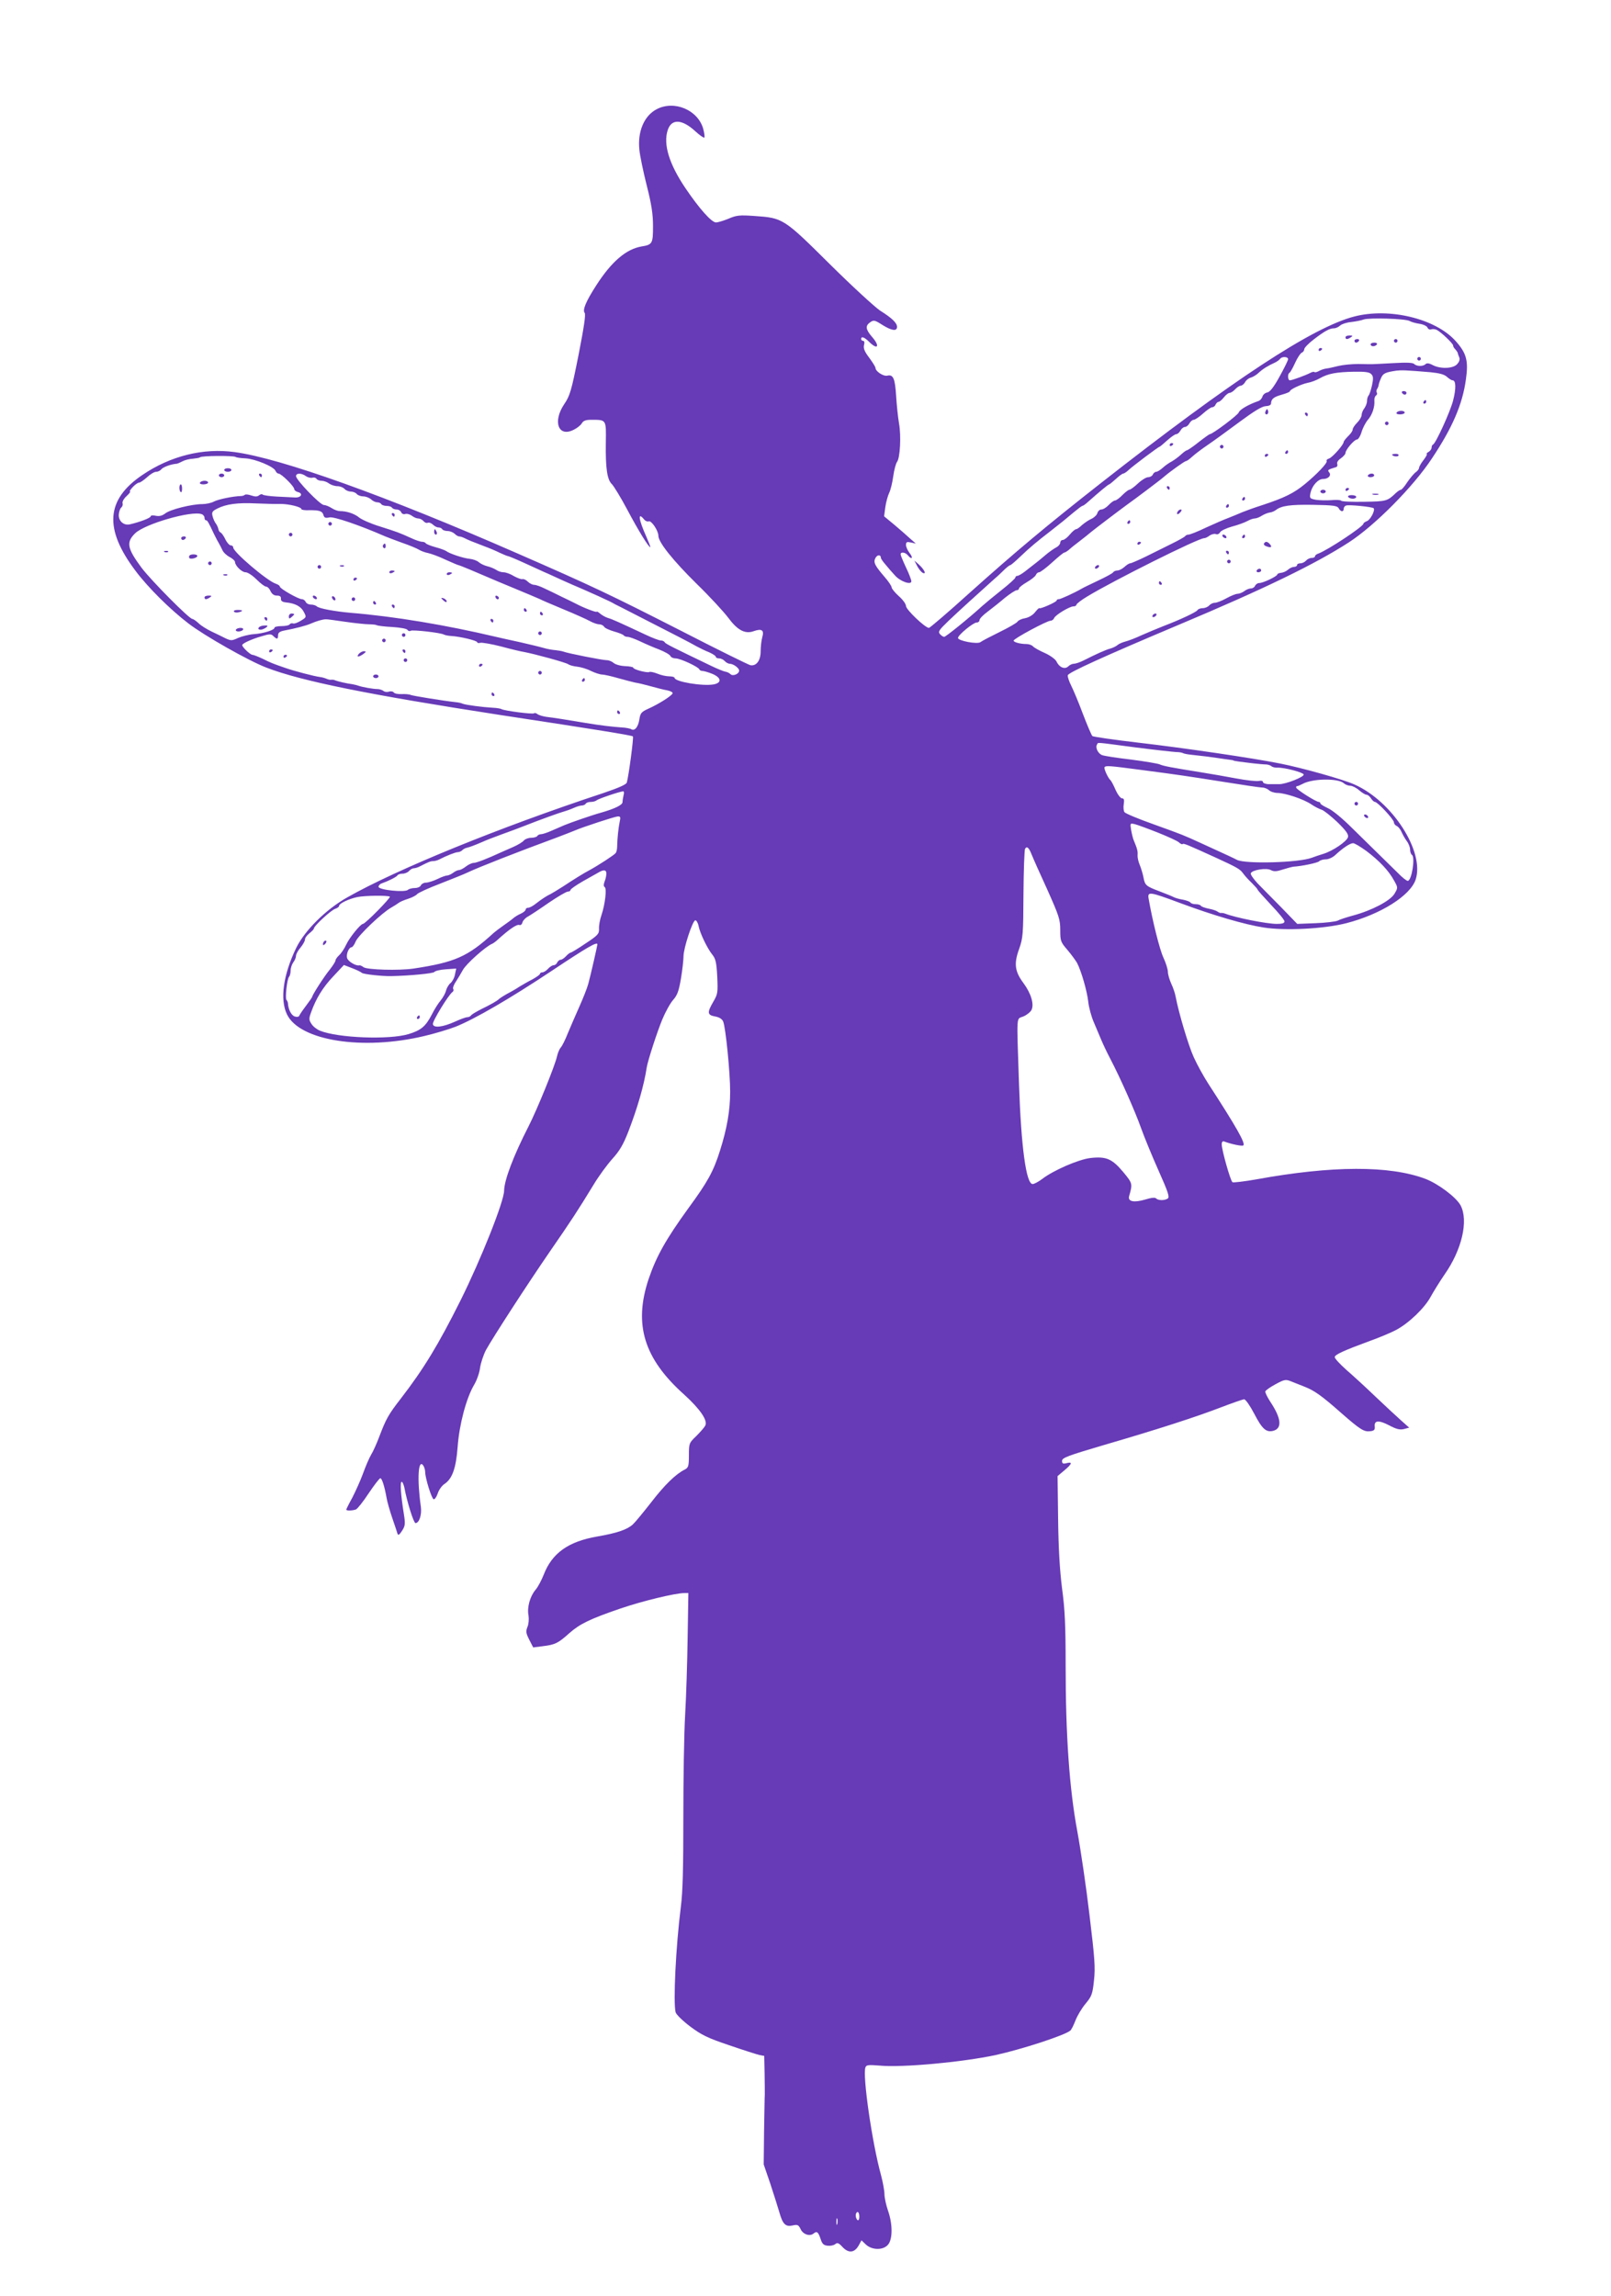<?xml version="1.0" standalone="no"?>
<!DOCTYPE svg PUBLIC "-//W3C//DTD SVG 20010904//EN"
 "http://www.w3.org/TR/2001/REC-SVG-20010904/DTD/svg10.dtd">
<svg version="1.0" xmlns="http://www.w3.org/2000/svg"
 width="898pt" height="1280pt" viewBox="0 0 898 1280"
 preserveAspectRatio="xMidYMid meet">
<g transform="translate(0,1280) scale(0.1,-0.1)"
fill="#673ab7" stroke="none">
<path d="M3660 12191 c-69 -36 -107 -124 -96 -226 3 -33 22 -123 41 -199 27
-106 35 -160 35 -226 0 -98 -3 -104 -65 -114 -85 -15 -166 -84 -251 -216 -58
-90 -78 -138 -65 -154 7 -8 -4 -81 -34 -234 -40 -201 -48 -228 -80 -275 -66
-98 -32 -187 54 -142 17 8 37 24 44 35 8 15 23 20 52 20 86 0 84 3 82 -128 -2
-140 7 -206 34 -231 10 -10 49 -73 85 -141 61 -115 119 -210 129 -210 2 0 -8
26 -22 58 -44 98 -49 141 -13 97 7 -9 19 -14 26 -11 15 6 54 -52 54 -81 0 -35
80 -136 214 -268 73 -71 151 -156 175 -188 51 -69 93 -92 140 -76 47 17 62 7
50 -33 -5 -18 -9 -54 -9 -79 0 -51 -24 -83 -57 -77 -10 2 -183 87 -383 190
-398 203 -494 249 -920 435 -724 317 -1312 528 -1572 563 -175 24 -358 -21
-515 -128 -202 -137 -214 -299 -39 -532 69 -93 194 -217 296 -295 88 -68 335
-208 434 -246 196 -76 575 -152 1301 -264 540 -82 738 -114 743 -120 5 -5 -23
-217 -34 -257 -3 -11 -46 -30 -132 -59 -581 -192 -1149 -424 -1426 -581 -119
-67 -237 -184 -285 -282 -72 -149 -92 -287 -51 -371 71 -146 421 -202 765
-120 60 14 139 38 175 52 107 43 302 156 535 311 195 130 255 165 255 148 0
-7 -38 -174 -51 -221 -6 -22 -28 -78 -49 -125 -21 -47 -50 -114 -65 -150 -14
-36 -32 -72 -40 -80 -7 -8 -16 -30 -20 -48 -11 -51 -110 -295 -159 -391 -84
-164 -135 -299 -136 -358 0 -59 -129 -383 -243 -612 -124 -248 -205 -381 -332
-546 -70 -90 -83 -114 -120 -211 -14 -38 -35 -85 -47 -104 -11 -19 -31 -66
-45 -105 -14 -38 -41 -98 -59 -133 -19 -34 -34 -65 -34 -67 0 -7 35 -6 54 1 8
3 41 44 71 90 31 46 60 84 65 84 9 0 23 -43 35 -110 3 -19 17 -69 31 -110 14
-41 28 -82 30 -90 4 -10 11 -5 25 17 18 28 19 38 10 95 -17 106 -22 178 -12
178 5 0 11 -15 15 -32 15 -81 52 -198 62 -198 21 0 36 47 30 91 -22 154 -15
272 14 229 5 -8 10 -24 10 -35 0 -34 36 -149 47 -152 6 -2 16 12 23 32 6 20
23 43 36 52 45 29 66 88 75 208 9 124 48 272 92 346 15 25 30 68 33 95 4 27
19 72 33 99 40 72 229 364 357 550 119 172 156 229 242 370 30 50 78 115 106
146 39 43 60 78 88 150 51 132 88 259 103 359 6 38 59 201 87 268 17 41 44 90
60 108 24 27 32 50 44 121 8 48 14 103 14 122 0 46 51 201 66 201 6 0 15 -15
18 -32 8 -40 48 -124 77 -160 18 -22 23 -44 27 -122 4 -89 3 -97 -22 -140 -35
-60 -34 -74 10 -82 23 -4 39 -14 45 -28 14 -33 39 -285 39 -391 0 -104 -17
-204 -57 -330 -36 -114 -68 -173 -176 -320 -126 -174 -179 -269 -222 -396 -84
-253 -25 -443 199 -643 88 -80 133 -145 117 -173 -5 -10 -28 -36 -50 -58 -40
-38 -41 -41 -41 -107 0 -60 -3 -69 -22 -79 -52 -26 -114 -87 -188 -183 -43
-55 -89 -111 -102 -123 -31 -29 -89 -49 -200 -68 -161 -28 -251 -93 -297 -212
-12 -30 -32 -69 -46 -85 -31 -37 -48 -98 -39 -143 3 -20 1 -48 -6 -64 -10 -25
-8 -35 10 -71 l22 -43 55 7 c66 8 84 16 146 72 59 52 114 79 283 137 122 42
308 87 359 87 l22 0 -4 -247 c-2 -137 -8 -331 -14 -433 -6 -102 -10 -358 -10
-570 0 -281 -3 -416 -14 -500 -28 -221 -43 -533 -29 -587 3 -12 40 -48 81 -79
63 -47 97 -64 216 -104 78 -27 154 -51 170 -55 l27 -5 2 -98 c1 -53 1 -106 1
-117 -1 -11 -2 -103 -4 -205 l-2 -185 36 -105 c19 -58 42 -130 51 -161 19 -68
35 -83 75 -74 26 6 32 3 43 -19 13 -31 52 -44 73 -26 19 15 26 9 40 -33 8 -25
17 -33 38 -35 16 -2 35 2 43 9 11 9 19 7 39 -15 36 -39 70 -34 94 12 l13 24
24 -23 c35 -33 99 -33 125 0 25 31 25 114 -1 188 -11 32 -20 73 -20 93 0 19
-9 67 -19 105 -50 180 -104 557 -87 601 5 14 17 15 79 10 127 -12 462 19 648
59 145 32 382 109 415 136 6 5 19 31 29 57 10 26 35 68 56 93 34 41 39 53 47
130 8 72 4 124 -25 364 -18 154 -49 364 -68 467 -44 236 -65 534 -65 924 0
222 -4 313 -20 430 -13 103 -20 224 -22 388 l-3 238 38 32 c43 36 47 49 12 40
-20 -5 -25 -2 -25 13 0 17 33 29 233 88 302 88 515 157 655 211 63 24 120 44
127 44 8 0 33 -36 56 -80 44 -85 66 -105 105 -96 52 13 47 69 -15 162 -17 26
-30 53 -28 58 2 6 27 24 57 40 48 26 56 28 84 17 17 -7 52 -21 78 -31 54 -21
94 -49 205 -147 105 -92 126 -105 160 -101 22 2 28 8 26 26 -4 35 22 37 80 7
41 -22 60 -26 82 -21 l30 8 -45 40 c-25 22 -88 81 -141 131 -53 51 -126 118
-163 150 -36 32 -66 64 -66 72 0 14 51 37 195 90 53 19 120 47 148 62 72 39
158 122 192 185 16 29 50 84 76 122 98 139 135 301 91 386 -24 46 -126 122
-197 149 -200 75 -520 74 -942 -3 -68 -12 -128 -19 -133 -16 -11 7 -60 179
-60 212 0 13 5 18 14 15 40 -15 98 -27 106 -22 15 9 -37 101 -194 343 -26 40
-63 107 -82 149 -30 66 -84 248 -101 338 -3 17 -13 48 -24 71 -10 22 -19 52
-19 66 0 14 -11 50 -25 80 -21 45 -60 201 -82 326 -8 44 1 43 176 -22 179 -67
360 -120 464 -136 119 -19 337 -8 462 24 190 49 356 153 386 243 51 155 -129
436 -341 530 -61 28 -293 93 -415 117 -149 30 -537 87 -788 116 -137 16 -254
33 -258 37 -5 5 -29 61 -53 124 -23 62 -53 133 -65 157 -12 24 -21 50 -19 58
3 15 205 107 618 281 476 200 764 340 949 460 145 94 359 310 463 468 114 171
170 301 189 439 15 105 4 147 -58 216 -112 124 -368 186 -563 136 -233 -60
-679 -353 -1415 -930 -302 -237 -474 -381 -734 -614 -117 -106 -218 -192 -223
-192 -21 0 -128 102 -128 122 0 11 -18 36 -40 55 -22 20 -40 42 -40 49 0 7
-18 34 -40 59 -55 64 -63 81 -50 105 10 19 30 19 30 1 0 -5 11 -21 25 -37 13
-16 37 -44 53 -61 29 -34 92 -56 92 -33 0 7 -13 42 -30 77 -16 34 -30 68 -30
73 0 15 26 12 40 -5 22 -27 32 -16 11 11 -12 15 -21 36 -21 46 0 17 5 19 28
14 l27 -6 -31 27 c-17 16 -56 50 -88 77 l-58 48 7 52 c4 28 14 63 21 78 8 15
18 57 23 93 5 37 15 72 21 80 17 21 24 145 11 216 -6 35 -13 104 -16 153 -6
96 -16 120 -49 112 -22 -5 -66 24 -66 43 0 6 -16 31 -35 57 -26 34 -33 52 -29
70 4 14 2 24 -5 24 -6 0 -11 5 -11 10 0 17 18 11 44 -15 49 -49 63 -25 16 28
-35 41 -38 61 -9 81 19 13 25 12 67 -15 53 -33 82 -37 82 -11 0 22 -28 49 -95
91 -27 18 -153 133 -278 257 -259 257 -262 259 -421 270 -84 6 -101 4 -145
-15 -27 -11 -59 -21 -70 -21 -25 0 -94 78 -171 192 -91 135 -124 245 -98 323
21 64 79 62 154 -7 24 -22 47 -38 50 -35 3 3 0 25 -6 48 -29 106 -162 162
-260 110z m4197 -1180 c10 -6 35 -13 56 -16 21 -3 41 -13 44 -21 3 -8 12 -13
20 -10 8 3 22 2 32 -3 26 -14 91 -76 91 -87 0 -6 6 -16 13 -22 6 -7 12 -16 13
-20 0 -4 4 -14 8 -24 5 -10 1 -24 -11 -37 -21 -26 -93 -29 -137 -6 -20 11 -33
12 -40 5 -13 -13 -49 -13 -63 1 -8 8 -44 9 -115 5 -57 -3 -110 -6 -118 -6 -8
0 -44 0 -80 1 -36 0 -85 -5 -110 -11 -25 -6 -54 -13 -65 -14 -11 -1 -30 -7
-41 -13 -12 -7 -24 -10 -27 -7 -3 3 -13 1 -24 -5 -25 -13 -101 -41 -113 -41
-12 0 -14 37 -2 42 4 2 18 26 31 55 13 29 30 54 37 57 8 3 14 12 14 19 0 8 24
33 53 55 61 47 89 62 113 62 10 0 25 7 35 16 9 8 37 17 61 19 25 3 56 9 69 14
30 11 232 5 256 -8z m-677 -213 c0 -7 -22 -51 -48 -98 -33 -60 -54 -86 -69
-88 -11 -2 -23 -12 -26 -23 -3 -10 -13 -22 -24 -25 -52 -18 -103 -47 -108 -63
-5 -15 -146 -121 -161 -121 -3 0 -31 -20 -63 -45 -31 -25 -61 -45 -65 -45 -4
0 -19 -11 -33 -24 -14 -13 -37 -30 -51 -38 -14 -7 -37 -23 -50 -35 -14 -13
-31 -23 -37 -23 -7 0 -15 -7 -19 -15 -3 -8 -15 -15 -26 -15 -11 0 -37 -16 -57
-35 -20 -19 -42 -35 -48 -35 -5 0 -23 -14 -39 -30 -16 -17 -35 -30 -41 -30 -6
0 -22 -11 -35 -25 -13 -14 -31 -25 -41 -25 -9 0 -19 -9 -22 -20 -3 -11 -18
-25 -33 -32 -16 -7 -39 -23 -53 -35 -13 -13 -28 -23 -33 -23 -5 0 -21 -13 -35
-30 -13 -16 -31 -30 -39 -30 -8 0 -14 -7 -14 -15 0 -8 -10 -20 -22 -26 -13 -7
-39 -25 -58 -41 -35 -30 -59 -49 -116 -93 -18 -14 -37 -25 -43 -25 -6 0 -11
-4 -11 -9 0 -5 -35 -37 -77 -70 -43 -34 -91 -74 -108 -89 -72 -66 -203 -172
-212 -172 -6 0 -16 7 -24 16 -11 13 -4 23 47 72 53 51 170 157 257 235 18 15
43 39 57 53 14 13 28 24 32 24 3 0 28 21 56 48 50 48 94 85 167 141 59 46 85
67 131 106 23 19 44 35 47 35 4 0 17 9 29 20 71 63 116 100 121 100 2 0 19 14
37 30 18 17 36 30 41 30 4 0 19 9 31 21 26 24 166 129 172 129 2 0 21 16 42
35 21 19 44 35 51 35 7 0 17 9 23 20 6 11 17 20 25 20 8 0 19 9 25 20 6 11 17
20 24 20 7 0 31 16 52 35 21 19 44 35 51 35 8 0 16 7 19 15 4 8 11 15 16 15 6
0 19 11 30 25 11 14 25 25 32 25 7 0 21 9 31 20 10 11 24 20 31 20 7 0 18 9
24 19 5 11 20 23 32 26 13 4 33 16 45 28 23 21 52 39 90 56 11 5 24 15 28 20
9 15 45 14 45 -1z m795 -73 c49 -5 76 -12 91 -26 11 -10 25 -19 31 -19 19 0
20 -46 3 -112 -16 -63 -97 -240 -112 -246 -5 -2 -8 -10 -8 -17 0 -8 -8 -19
-17 -24 -10 -6 -14 -11 -10 -11 4 0 -3 -15 -17 -33 -15 -19 -26 -39 -26 -45 0
-6 -8 -17 -18 -24 -10 -7 -31 -32 -47 -55 -15 -24 -32 -43 -36 -43 -5 0 -17
-8 -27 -17 -49 -47 -54 -48 -179 -50 -67 -1 -124 1 -127 6 -3 4 -28 6 -55 3
-27 -2 -66 -1 -86 2 -35 7 -36 9 -30 39 9 40 42 77 70 77 29 0 48 20 34 37
-11 13 -8 15 38 29 7 2 10 10 7 18 -3 9 5 21 20 31 14 10 26 23 26 30 0 18 49
75 64 75 7 0 19 19 26 43 7 23 23 53 35 67 24 27 39 72 36 107 -1 11 3 24 9
28 5 3 8 11 5 16 -4 5 -3 15 2 22 4 6 8 17 8 22 1 6 6 22 13 37 11 27 25 33
87 42 29 3 46 3 190 -9z m-332 -10 c12 -11 13 -24 5 -62 -6 -26 -14 -52 -19
-57 -5 -6 -9 -19 -9 -31 0 -12 -7 -30 -15 -41 -8 -10 -15 -27 -15 -37 0 -10
-11 -29 -25 -43 -14 -14 -25 -31 -25 -38 0 -8 -11 -24 -25 -37 -13 -13 -25
-28 -25 -32 0 -16 -63 -87 -82 -93 -10 -3 -16 -9 -13 -14 6 -10 -55 -74 -122
-129 -61 -50 -113 -76 -238 -117 -44 -14 -93 -32 -110 -39 -16 -7 -50 -21 -75
-31 -25 -9 -82 -34 -128 -55 -45 -22 -89 -39 -97 -39 -7 0 -16 -4 -19 -9 -3
-4 -36 -23 -73 -41 -37 -18 -103 -51 -145 -72 -43 -21 -83 -38 -88 -38 -6 0
-20 -9 -32 -20 -12 -11 -30 -20 -39 -20 -10 0 -21 -5 -24 -10 -3 -6 -41 -26
-83 -46 -42 -20 -84 -40 -92 -45 -41 -24 -118 -59 -128 -59 -7 0 -12 -3 -12
-7 0 -9 -94 -50 -97 -43 0 3 -11 -7 -23 -22 -12 -16 -35 -30 -56 -34 -19 -3
-38 -12 -42 -19 -4 -7 -49 -33 -100 -58 -51 -25 -99 -50 -106 -56 -17 -14
-126 7 -126 23 0 16 85 86 104 86 9 0 16 6 16 14 0 7 21 29 46 47 25 19 68 53
96 77 29 23 58 42 65 42 7 0 13 4 13 10 0 5 20 21 44 35 24 14 47 32 50 40 3
8 11 15 18 15 7 0 40 25 73 55 33 30 63 55 68 55 4 0 15 7 25 15 9 9 37 31 62
50 25 19 52 41 60 48 18 15 160 123 200 152 41 29 193 143 209 158 35 30 115
87 122 87 5 0 20 11 34 24 14 13 52 42 83 63 31 21 110 78 177 128 85 63 129
90 150 91 18 1 30 6 30 15 1 25 14 36 60 49 25 7 45 15 45 19 0 10 62 39 99
47 19 3 50 15 69 26 46 26 92 34 189 36 60 1 86 -2 96 -13z m-6330 -462 c6 -4
31 -7 56 -8 53 -3 158 -46 167 -70 3 -8 11 -15 17 -15 15 0 87 -71 87 -86 0
-6 9 -14 21 -17 31 -8 17 -32 -17 -30 -16 1 -61 3 -101 5 -40 2 -75 7 -79 11
-4 4 -13 2 -20 -4 -10 -8 -22 -8 -43 -1 -16 6 -32 7 -36 4 -4 -4 -14 -7 -23
-7 -42 -1 -126 -18 -150 -31 -15 -8 -44 -14 -65 -14 -58 0 -179 -30 -206 -52
-17 -13 -33 -17 -53 -13 -16 4 -28 2 -28 -3 0 -9 -60 -32 -117 -45 -33 -7 -62
18 -61 53 1 17 7 35 14 41 7 6 10 17 7 24 -2 8 7 26 23 40 15 14 23 25 19 25
-5 0 2 11 15 25 13 14 29 25 36 25 6 0 26 14 44 30 18 17 40 30 50 30 10 0 23
6 29 14 11 13 55 29 86 31 6 1 20 7 33 14 13 7 38 13 57 14 19 2 37 5 40 8 8
9 185 10 198 2z m392 -107 c10 -7 26 -11 36 -9 9 3 20 0 23 -6 4 -6 17 -11 29
-11 12 0 31 -7 41 -15 11 -8 32 -15 47 -15 14 0 32 -7 39 -15 7 -8 23 -15 35
-15 12 0 28 -6 34 -14 6 -7 23 -13 37 -13 13 0 33 -8 43 -17 9 -9 25 -16 34
-16 9 0 19 -4 22 -10 3 -5 17 -10 30 -10 13 0 27 -4 30 -10 3 -5 15 -10 26
-10 11 0 22 -7 25 -15 4 -9 13 -13 23 -10 9 3 26 -2 37 -10 10 -8 26 -15 35
-15 9 0 22 -6 29 -14 6 -8 17 -13 24 -10 8 3 20 -2 29 -10 9 -9 22 -16 31 -16
8 0 18 -4 21 -10 3 -5 17 -10 30 -10 13 0 30 -7 39 -15 8 -8 19 -15 25 -15 6
0 19 -4 29 -9 19 -10 46 -21 112 -46 25 -9 63 -25 85 -36 22 -10 43 -19 47
-19 4 0 47 -18 95 -40 49 -22 106 -49 128 -58 22 -10 63 -29 90 -41 28 -13 64
-28 80 -35 17 -7 50 -22 75 -33 25 -11 56 -25 70 -32 14 -6 32 -15 40 -19 8
-5 31 -17 50 -26 332 -170 377 -193 425 -220 17 -9 47 -24 68 -32 20 -9 37
-20 37 -25 0 -5 8 -9 19 -9 10 0 24 -7 31 -15 7 -8 20 -15 29 -15 20 -1 51
-24 51 -38 0 -19 -35 -33 -48 -20 -7 7 -20 13 -29 14 -10 2 -45 16 -78 32
-212 102 -255 123 -260 132 -3 6 -13 10 -22 10 -9 0 -46 14 -82 31 -156 73
-187 87 -211 94 -14 4 -33 15 -44 24 -10 9 -19 14 -20 11 -2 -5 -73 22 -116
45 -14 7 -50 25 -80 39 -30 15 -73 36 -95 46 -22 11 -48 20 -57 20 -10 0 -26
8 -36 18 -10 10 -24 16 -30 14 -7 -2 -28 6 -48 17 -19 12 -45 21 -57 21 -13 0
-31 6 -42 14 -11 7 -33 16 -50 20 -16 4 -37 14 -47 23 -9 8 -31 16 -50 18 -34
3 -113 29 -132 44 -6 4 -32 14 -59 21 -26 7 -50 17 -53 21 -3 5 -12 9 -21 9
-9 0 -37 9 -62 21 -64 29 -74 33 -175 65 -49 15 -101 38 -115 50 -26 21 -68
35 -106 35 -11 0 -31 7 -45 16 -14 9 -34 18 -45 18 -22 2 -155 140 -155 161 0
18 31 18 55 0z m-142 -155 c49 0 117 -17 117 -29 0 -4 19 -7 42 -6 58 1 75 -5
81 -27 4 -15 11 -18 34 -13 25 5 166 -43 308 -105 11 -5 54 -21 95 -36 41 -14
84 -32 95 -39 11 -7 35 -16 52 -19 18 -4 62 -20 97 -37 36 -16 68 -30 71 -30
6 0 108 -43 170 -70 11 -5 75 -32 143 -60 68 -28 131 -55 140 -59 9 -5 69 -31
132 -57 63 -26 130 -56 148 -66 18 -10 41 -18 52 -18 10 0 23 -6 27 -13 4 -8
29 -19 56 -27 26 -7 50 -17 53 -21 3 -5 13 -9 23 -9 9 0 39 -11 67 -24 27 -13
75 -34 107 -46 33 -13 61 -29 64 -37 3 -7 16 -13 29 -13 26 0 127 -47 132 -61
2 -5 10 -9 18 -9 7 0 32 -7 54 -16 51 -21 55 -50 8 -59 -62 -11 -218 15 -218
37 0 4 -14 8 -30 8 -17 0 -47 7 -66 15 -20 8 -40 12 -45 9 -11 -6 -89 14 -89
24 0 4 -21 8 -46 9 -26 1 -54 9 -64 18 -9 8 -26 15 -38 15 -23 0 -217 38 -242
48 -8 3 -28 6 -44 8 -16 1 -45 6 -65 12 -20 6 -79 20 -131 32 -52 11 -113 25
-135 30 -279 66 -566 114 -810 134 -90 8 -177 24 -189 36 -5 5 -20 10 -33 10
-13 0 -26 7 -29 15 -4 8 -13 15 -21 15 -20 0 -123 59 -123 70 0 5 -10 12 -22
16 -48 15 -238 177 -238 202 0 7 -6 12 -14 12 -7 0 -21 15 -30 34 -9 19 -21
36 -27 38 -5 2 -11 11 -12 20 -2 9 -8 22 -14 30 -6 7 -14 25 -18 40 -6 23 -2
29 26 43 48 25 114 34 214 29 50 -2 112 -4 138 -3z m5899 -24 c11 -21 28 -22
28 -3 0 8 6 16 13 18 15 6 146 -7 154 -15 10 -11 -19 -66 -38 -72 -10 -4 -19
-10 -19 -14 0 -16 -200 -148 -252 -167 -10 -3 -18 -10 -18 -15 0 -5 -8 -9 -19
-9 -10 0 -24 -7 -31 -15 -7 -8 -21 -15 -31 -15 -11 0 -19 -4 -19 -10 0 -5 -8
-10 -17 -10 -9 0 -24 -7 -34 -16 -9 -8 -26 -16 -38 -17 -11 -1 -21 -5 -21 -9
0 -10 -79 -48 -101 -48 -9 0 -19 -7 -23 -15 -3 -8 -13 -15 -23 -15 -10 0 -27
-7 -37 -15 -11 -8 -28 -15 -38 -15 -9 0 -37 -11 -62 -25 -25 -14 -54 -25 -64
-25 -11 0 -25 -7 -32 -15 -7 -8 -23 -15 -36 -15 -12 0 -26 -5 -29 -11 -7 -11
-93 -52 -190 -89 -33 -13 -88 -36 -122 -51 -34 -16 -74 -31 -90 -35 -15 -4
-35 -12 -43 -19 -8 -7 -26 -16 -40 -20 -25 -6 -82 -32 -151 -67 -20 -10 -44
-18 -54 -18 -9 0 -23 -7 -31 -15 -19 -18 -50 -5 -65 28 -6 12 -34 33 -65 47
-30 13 -60 30 -66 37 -6 7 -22 13 -37 13 -33 0 -71 10 -71 19 0 11 186 111
206 111 8 0 17 7 20 15 7 17 86 65 108 65 9 0 16 4 16 9 0 5 28 27 62 47 143
87 617 324 650 324 7 0 21 7 31 15 11 7 26 11 34 8 9 -4 19 1 24 10 5 9 35 23
67 32 31 8 69 22 84 30 14 8 33 15 42 15 9 0 27 7 39 15 13 8 32 16 44 18 12
1 27 8 35 14 31 24 80 31 207 29 113 -2 135 -5 143 -19z m-6338 -33 c9 -3 16
-12 16 -20 0 -8 3 -14 8 -14 8 0 14 -11 45 -77 10 -21 23 -45 28 -53 5 -8 13
-25 19 -37 5 -12 23 -29 40 -38 16 -8 30 -21 30 -28 1 -21 38 -57 59 -57 12 0
39 -18 61 -40 22 -22 46 -40 53 -40 8 0 19 -11 25 -25 8 -17 20 -25 36 -25 16
0 23 -5 22 -17 -1 -13 8 -19 29 -21 51 -5 84 -23 99 -54 15 -28 14 -29 -17
-48 -18 -11 -37 -18 -44 -15 -7 2 -15 0 -18 -5 -4 -6 -24 -10 -46 -10 -21 0
-39 -4 -39 -9 0 -13 -60 -32 -117 -36 -26 -2 -65 -12 -86 -21 -34 -16 -40 -16
-70 -2 -17 9 -53 26 -78 38 -25 12 -58 32 -72 46 -14 13 -30 24 -35 24 -17 0
-229 214 -282 284 -81 109 -88 143 -37 193 54 53 315 128 371 107z m801 -600
c55 -8 115 -14 133 -14 18 0 37 -2 42 -5 5 -3 44 -8 87 -10 43 -3 80 -9 84
-16 4 -6 12 -9 18 -5 11 7 168 -11 185 -21 5 -3 23 -7 40 -8 52 -3 146 -26
146 -35 0 -4 8 -6 18 -3 10 2 63 -7 117 -21 55 -15 111 -28 125 -30 59 -11
236 -59 248 -69 7 -5 29 -11 48 -13 20 -2 55 -12 78 -24 23 -11 51 -20 62 -20
11 0 51 -9 89 -20 39 -11 82 -22 96 -25 15 -2 53 -11 85 -20 33 -9 74 -20 93
-23 19 -4 32 -11 30 -17 -4 -13 -76 -59 -134 -85 -40 -18 -46 -25 -51 -60 -7
-43 -26 -66 -45 -55 -6 4 -30 9 -53 10 -55 4 -117 11 -201 25 -107 18 -176 29
-219 34 -21 3 -44 10 -51 16 -6 5 -15 7 -18 4 -6 -7 -166 14 -181 23 -4 3 -27
7 -50 8 -55 3 -147 15 -166 22 -8 4 -26 8 -40 9 -72 8 -237 35 -250 40 -8 4
-31 6 -51 5 -21 -1 -40 3 -44 9 -4 6 -16 8 -26 5 -11 -4 -26 -2 -32 4 -7 5
-22 10 -32 10 -25 0 -85 11 -105 18 -8 3 -24 7 -35 9 -32 4 -79 15 -95 21 -8
4 -19 5 -24 4 -5 -1 -16 1 -25 5 -9 4 -25 9 -36 10 -33 4 -147 34 -195 51 -70
24 -82 29 -128 52 -24 11 -49 21 -55 21 -12 0 -57 43 -57 54 0 9 51 33 107 49
46 14 55 14 67 1 20 -19 26 -18 26 5 0 14 9 21 33 26 64 12 123 27 152 40 30
13 61 22 80 23 6 1 55 -6 110 -14z m4403 -700 c109 -14 211 -25 227 -26 17 0
34 -3 39 -6 5 -3 25 -7 45 -9 82 -9 98 -11 146 -18 27 -4 59 -9 70 -10 11 -1
20 -3 20 -4 0 -1 14 -4 30 -6 17 -2 53 -7 80 -10 28 -3 59 -6 70 -6 10 0 24
-4 31 -9 6 -6 22 -10 35 -9 40 1 142 -26 146 -38 5 -13 -101 -55 -137 -54 -14
0 -40 0 -57 0 -18 0 -33 6 -33 12 0 6 -9 9 -22 6 -13 -3 -70 3 -128 14 -58 11
-145 26 -195 34 -168 27 -210 35 -230 44 -11 5 -83 17 -160 27 -77 9 -150 20
-162 25 -22 8 -39 42 -28 59 8 13 -16 14 213 -16z m28 -125 c229 -30 259 -35
469 -68 105 -17 200 -31 212 -31 12 0 28 -7 37 -15 8 -8 30 -15 48 -15 43 -1
144 -34 188 -64 19 -13 45 -26 58 -30 12 -4 51 -35 87 -69 48 -47 63 -68 59
-83 -6 -24 -85 -78 -139 -94 -22 -7 -50 -16 -62 -21 -73 -28 -372 -36 -418
-12 -19 10 -38 19 -200 93 -103 47 -98 45 -264 105 -85 30 -159 61 -163 68 -5
6 -7 27 -4 45 4 24 1 32 -10 32 -8 0 -24 21 -36 48 -11 26 -24 49 -27 52 -14
11 -40 68 -34 74 9 9 24 8 199 -15z m1135 -75 c8 -8 25 -14 36 -14 11 0 33
-11 49 -25 16 -14 35 -25 41 -25 7 0 18 -9 25 -20 7 -11 17 -20 22 -20 15 0
106 -98 106 -114 0 -8 7 -16 15 -20 8 -3 21 -18 27 -33 7 -15 20 -39 30 -52
10 -13 18 -34 18 -47 0 -12 5 -26 10 -29 20 -13 -1 -145 -23 -145 -7 0 -31 19
-54 43 -24 23 -70 69 -104 102 -34 33 -103 101 -154 151 -52 52 -109 99 -133
109 -23 11 -42 22 -42 27 0 4 -4 8 -9 8 -15 0 -126 70 -126 80 0 6 2 9 5 8 3
-1 16 5 30 12 55 31 198 33 231 4z m-4015 -66 c-3 -13 -6 -30 -6 -39 0 -16
-43 -37 -120 -59 -48 -13 -172 -56 -205 -70 -11 -5 -41 -18 -67 -29 -26 -12
-54 -21 -62 -21 -8 0 -18 -4 -21 -10 -3 -5 -19 -10 -34 -10 -16 0 -34 -7 -41
-15 -7 -9 -34 -25 -59 -36 -25 -11 -55 -24 -66 -29 -82 -38 -140 -60 -155 -60
-9 0 -29 -9 -43 -20 -14 -11 -31 -20 -39 -20 -7 0 -22 -7 -32 -15 -11 -8 -26
-15 -33 -15 -8 0 -33 -9 -55 -20 -23 -11 -52 -20 -64 -20 -12 0 -24 -7 -28
-15 -3 -8 -18 -15 -34 -15 -15 0 -33 -5 -38 -10 -16 -16 -164 -1 -164 17 0 7
8 16 18 19 37 13 81 35 87 44 3 6 17 10 29 10 13 0 29 7 36 15 7 8 19 15 26
15 8 0 24 5 37 12 47 24 57 28 72 28 8 0 23 4 33 9 38 20 91 41 104 41 8 0 19
5 25 11 6 6 17 12 24 13 17 4 44 14 88 33 19 9 69 28 110 43 42 15 101 37 131
49 81 32 192 72 215 78 11 3 34 11 52 19 17 8 38 14 46 14 9 0 19 5 22 10 3 6
16 10 29 10 12 0 26 4 32 9 8 8 128 49 148 50 4 1 6 -9 2 -21z m-22 -150 c-7
-33 -13 -91 -14 -138 0 -14 -4 -30 -8 -35 -8 -11 -99 -70 -147 -96 -29 -15
-84 -49 -146 -90 -30 -19 -61 -38 -69 -42 -22 -10 -51 -29 -83 -54 -16 -13
-35 -23 -43 -23 -8 0 -14 -5 -14 -10 0 -6 -12 -16 -27 -23 -15 -6 -35 -19 -44
-27 -9 -8 -34 -26 -54 -40 -20 -14 -44 -32 -53 -40 -145 -133 -216 -164 -447
-199 -81 -12 -261 -7 -279 8 -8 6 -18 11 -22 10 -19 -5 -63 21 -69 40 -7 22
10 61 25 61 5 0 16 15 23 33 15 34 147 160 198 188 16 9 34 21 41 26 7 6 31
16 53 23 22 7 45 19 50 26 6 7 64 34 130 59 66 26 134 53 150 61 63 30 280
115 500 196 44 17 89 34 100 39 41 18 221 77 238 78 16 1 17 -4 11 -31z m3000
-59 c55 -22 108 -46 117 -54 8 -8 18 -13 21 -10 5 6 30 -5 188 -77 113 -52
132 -62 149 -86 9 -13 31 -37 49 -54 17 -17 32 -34 32 -37 0 -3 34 -41 75 -85
41 -43 75 -84 75 -92 0 -10 -13 -14 -42 -14 -58 0 -232 35 -288 57 -8 3 -19 5
-24 4 -4 -1 -13 3 -20 8 -6 5 -28 12 -49 16 -20 4 -40 11 -43 16 -3 5 -16 9
-29 9 -13 0 -26 4 -29 9 -3 5 -22 12 -42 16 -20 3 -44 10 -53 15 -9 5 -43 18
-76 31 -77 29 -83 34 -91 78 -4 20 -13 51 -21 70 -8 18 -13 43 -12 55 2 20 -2
36 -21 81 -5 11 -11 37 -15 59 -6 38 -6 38 21 32 15 -4 73 -25 128 -47z m1163
-103 c74 -56 124 -110 153 -163 23 -41 23 -41 3 -75 -23 -39 -126 -93 -230
-121 -37 -10 -77 -23 -87 -29 -11 -5 -66 -12 -122 -14 l-103 -4 -90 93 c-50
50 -109 111 -132 134 -22 24 -39 48 -37 55 7 19 87 32 112 18 17 -9 32 -8 66
3 25 8 52 15 60 16 47 3 134 21 143 30 6 6 23 11 38 11 14 0 37 10 51 23 43
40 82 66 100 67 9 0 42 -20 75 -44z m-1867 -18 c7 -18 46 -106 87 -195 66
-148 73 -168 73 -227 0 -61 2 -67 40 -111 22 -26 46 -59 54 -73 24 -47 55
-155 62 -215 3 -31 17 -83 31 -115 13 -31 32 -75 41 -97 9 -22 31 -69 50 -105
60 -115 140 -297 172 -387 17 -48 61 -155 97 -236 54 -121 64 -150 52 -158
-19 -12 -53 -11 -65 1 -6 6 -27 4 -59 -6 -64 -19 -100 -12 -91 19 20 69 19 71
-33 134 -62 74 -95 88 -183 78 -67 -8 -207 -69 -269 -117 -20 -15 -44 -28 -53
-28 -36 0 -64 205 -76 560 -13 399 -16 357 24 374 19 8 39 24 45 35 17 31 -1
93 -44 151 -49 66 -54 109 -24 191 21 60 23 80 24 305 1 133 5 246 9 253 10
16 21 7 36 -31z m-2370 -107 c0 -11 -4 -31 -10 -45 -6 -16 -6 -27 1 -31 12 -8
2 -95 -18 -155 -9 -25 -15 -59 -14 -77 1 -28 -5 -36 -75 -82 -41 -28 -79 -51
-83 -51 -4 0 -16 -9 -26 -20 -10 -11 -24 -20 -30 -20 -7 0 -15 -7 -19 -15 -3
-8 -12 -15 -19 -15 -8 0 -22 -9 -32 -20 -10 -11 -24 -20 -32 -20 -7 0 -13 -4
-13 -8 0 -5 -19 -18 -42 -31 -24 -12 -56 -31 -73 -41 -16 -11 -39 -24 -50 -30
-24 -12 -58 -33 -65 -40 -9 -9 -45 -30 -97 -55 -29 -15 -55 -30 -58 -36 -4 -5
-13 -9 -20 -9 -8 0 -39 -11 -69 -25 -67 -30 -119 -37 -123 -14 -4 15 89 167
110 180 5 4 7 11 3 17 -3 5 4 25 17 43 12 19 29 47 37 62 17 33 128 132 163
146 5 2 18 11 28 20 69 63 110 90 124 85 7 -3 15 4 17 14 3 11 17 26 31 33 14
8 66 42 116 77 50 34 98 62 106 62 8 0 15 4 15 9 0 5 30 26 68 48 37 21 76 43
87 49 30 18 45 16 45 -5z m-1207 -129 c8 -4 -137 -152 -150 -152 -13 0 -75
-76 -93 -115 -10 -22 -28 -49 -39 -59 -12 -11 -21 -24 -21 -30 0 -6 -15 -29
-32 -51 -30 -36 -98 -142 -98 -152 0 -2 -15 -24 -34 -49 -19 -25 -36 -50 -38
-56 -2 -6 -13 -8 -25 -4 -19 6 -36 39 -38 73 0 6 -4 15 -8 19 -9 9 3 116 14
129 5 5 9 21 9 35 0 14 7 35 15 46 8 10 15 27 15 36 0 9 11 30 25 46 14 17 25
37 25 45 0 9 11 24 25 35 14 11 25 23 25 27 0 14 96 102 118 109 12 4 22 11
22 16 0 14 55 40 103 50 42 8 165 10 180 2z m-156 -425 c11 -8 114 -19 163
-18 105 2 236 15 241 23 4 6 33 13 64 15 l58 4 -7 -33 c-3 -18 -15 -40 -25
-48 -10 -8 -21 -27 -25 -42 -3 -14 -17 -39 -30 -55 -13 -15 -35 -50 -49 -78
-34 -66 -60 -88 -129 -109 -108 -33 -395 -22 -495 19 -17 7 -39 24 -47 38 -14
21 -15 29 -2 64 27 76 65 139 124 201 l59 63 44 -17 c24 -9 50 -21 56 -27z
m2773 -6933 c0 -14 -4 -23 -10 -19 -5 3 -10 15 -10 26 0 10 5 19 10 19 6 0 10
-12 10 -26z m-123 -41 c-3 -10 -5 -4 -5 12 0 17 2 24 5 18 2 -7 2 -21 0 -30z"/>
<path d="M7500 10920 c0 -13 11 -13 30 0 12 8 11 10 -7 10 -13 0 -23 -4 -23
-10z"/>
<path d="M7550 10900 c0 -5 4 -10 9 -10 6 0 13 5 16 10 3 6 -1 10 -9 10 -9 0
-16 -4 -16 -10z"/>
<path d="M7770 10900 c0 -5 5 -10 10 -10 6 0 10 5 10 10 0 6 -4 10 -10 10 -5
0 -10 -4 -10 -10z"/>
<path d="M7640 10880 c0 -5 6 -10 14 -10 8 0 18 5 21 10 3 6 -3 10 -14 10 -12
0 -21 -4 -21 -10z"/>
<path d="M7350 10849 c0 -5 5 -7 10 -4 6 3 10 8 10 11 0 2 -4 4 -10 4 -5 0
-10 -5 -10 -11z"/>
<path d="M7900 10800 c0 -5 5 -10 10 -10 6 0 10 5 10 10 0 6 -4 10 -10 10 -5
0 -10 -4 -10 -10z"/>
<path d="M6520 10319 c0 -5 5 -7 10 -4 6 3 10 8 10 11 0 2 -4 4 -10 4 -5 0
-10 -5 -10 -11z"/>
<path d="M7815 10610 c3 -5 10 -10 16 -10 5 0 9 5 9 10 0 6 -7 10 -16 10 -8 0
-12 -4 -9 -10z"/>
<path d="M7935 10560 c-3 -5 -1 -10 4 -10 6 0 11 5 11 10 0 6 -2 10 -4 10 -3
0 -8 -4 -11 -10z"/>
<path d="M7785 10500 c-4 -6 5 -10 19 -10 14 0 26 5 26 10 0 6 -9 10 -19 10
-11 0 -23 -4 -26 -10z"/>
<path d="M7720 10440 c0 -5 5 -10 10 -10 6 0 10 5 10 10 0 6 -4 10 -10 10 -5
0 -10 -4 -10 -10z"/>
<path d="M7760 10266 c0 -9 30 -14 35 -6 4 6 -3 10 -14 10 -12 0 -21 -2 -21
-4z"/>
<path d="M7625 10150 c-3 -5 3 -10 14 -10 12 0 21 5 21 10 0 6 -6 10 -14 10
-8 0 -18 -4 -21 -10z"/>
<path d="M7500 10069 c0 -5 5 -7 10 -4 6 3 10 8 10 11 0 2 -4 4 -10 4 -5 0
-10 -5 -10 -11z"/>
<path d="M7360 10060 c0 -5 7 -10 15 -10 8 0 15 5 15 10 0 6 -7 10 -15 10 -8
0 -15 -4 -15 -10z"/>
<path d="M7653 10043 c9 -2 23 -2 30 0 6 3 -1 5 -18 5 -16 0 -22 -2 -12 -5z"/>
<path d="M7515 10030 c3 -5 15 -10 26 -10 10 0 19 5 19 10 0 6 -12 10 -26 10
-14 0 -23 -4 -19 -10z"/>
<path d="M7056 10511 c-4 -7 -5 -15 -2 -18 9 -9 19 4 14 18 -4 11 -6 11 -12 0z"/>
<path d="M7275 10490 c3 -5 8 -10 11 -10 2 0 4 5 4 10 0 6 -5 10 -11 10 -5 0
-7 -4 -4 -10z"/>
<path d="M6800 10310 c0 -5 5 -10 10 -10 6 0 10 5 10 10 0 6 -4 10 -10 10 -5
0 -10 -4 -10 -10z"/>
<path d="M7165 10280 c-3 -5 -1 -10 4 -10 6 0 11 5 11 10 0 6 -2 10 -4 10 -3
0 -8 -4 -11 -10z"/>
<path d="M7050 10259 c0 -5 5 -7 10 -4 6 3 10 8 10 11 0 2 -4 4 -10 4 -5 0
-10 -5 -10 -11z"/>
<path d="M6505 10080 c3 -5 8 -10 11 -10 2 0 4 5 4 10 0 6 -5 10 -11 10 -5 0
-7 -4 -4 -10z"/>
<path d="M6925 10020 c-3 -5 -1 -10 4 -10 6 0 11 5 11 10 0 6 -2 10 -4 10 -3
0 -8 -4 -11 -10z"/>
<path d="M6835 9980 c-3 -5 -1 -10 4 -10 6 0 11 5 11 10 0 6 -2 10 -4 10 -3 0
-8 -4 -11 -10z"/>
<path d="M6565 9949 c-11 -17 1 -21 15 -4 8 9 8 15 2 15 -6 0 -14 -5 -17 -11z"/>
<path d="M6285 9890 c-3 -5 -1 -10 4 -10 6 0 11 5 11 10 0 6 -2 10 -4 10 -3 0
-8 -4 -11 -10z"/>
<path d="M6340 9769 c0 -5 5 -7 10 -4 6 3 10 8 10 11 0 2 -4 4 -10 4 -5 0 -10
-5 -10 -11z"/>
<path d="M6105 9640 c-3 -5 -2 -10 4 -10 5 0 13 5 16 10 3 6 2 10 -4 10 -5 0
-13 -4 -16 -10z"/>
<path d="M1250 10180 c0 -5 9 -10 20 -10 11 0 20 5 20 10 0 6 -9 10 -20 10
-11 0 -20 -4 -20 -10z"/>
<path d="M1220 10150 c0 -5 7 -10 15 -10 8 0 15 5 15 10 0 6 -7 10 -15 10 -8
0 -15 -4 -15 -10z"/>
<path d="M1445 10150 c3 -5 8 -10 11 -10 2 0 4 5 4 10 0 6 -5 10 -11 10 -5 0
-7 -4 -4 -10z"/>
<path d="M1115 10110 c-4 -6 5 -10 19 -10 14 0 26 5 26 10 0 6 -9 10 -19 10
-11 0 -23 -4 -26 -10z"/>
<path d="M1000 10081 c0 -11 3 -22 8 -24 4 -3 7 6 7 19 0 13 -3 24 -7 24 -5 0
-8 -9 -8 -19z"/>
<path d="M2185 9930 c3 -5 8 -10 11 -10 2 0 4 5 4 10 0 6 -5 10 -11 10 -5 0
-7 -4 -4 -10z"/>
<path d="M2420 9835 c0 -8 4 -15 10 -15 5 0 7 7 4 15 -4 8 -8 15 -10 15 -2 0
-4 -7 -4 -15z"/>
<path d="M1830 9880 c0 -5 5 -10 10 -10 6 0 10 5 10 10 0 6 -4 10 -10 10 -5 0
-10 -4 -10 -10z"/>
<path d="M1610 9820 c0 -5 5 -10 10 -10 6 0 10 5 10 10 0 6 -4 10 -10 10 -5 0
-10 -4 -10 -10z"/>
<path d="M2135 9761 c-3 -5 -1 -12 5 -16 5 -3 10 1 10 9 0 18 -6 21 -15 7z"/>
<path d="M1770 9640 c0 -5 5 -10 10 -10 6 0 10 5 10 10 0 6 -4 10 -10 10 -5 0
-10 -4 -10 -10z"/>
<path d="M1898 9643 c7 -3 16 -2 19 1 4 3 -2 6 -13 5 -11 0 -14 -3 -6 -6z"/>
<path d="M2170 9610 c0 -5 7 -7 15 -4 8 4 15 8 15 10 0 2 -7 4 -15 4 -8 0 -15
-4 -15 -10z"/>
<path d="M2490 9600 c0 -5 7 -7 15 -4 8 4 15 8 15 10 0 2 -7 4 -15 4 -8 0 -15
-4 -15 -10z"/>
<path d="M1970 9569 c0 -5 5 -7 10 -4 6 3 10 8 10 11 0 2 -4 4 -10 4 -5 0 -10
-5 -10 -11z"/>
<path d="M1745 9470 c3 -5 11 -10 16 -10 6 0 7 5 4 10 -3 6 -11 10 -16 10 -6
0 -7 -4 -4 -10z"/>
<path d="M1850 9471 c0 -5 5 -13 10 -16 6 -3 10 -2 10 4 0 5 -4 13 -10 16 -5
3 -10 2 -10 -4z"/>
<path d="M2762 9471 c4 -13 18 -16 19 -4 0 4 -5 9 -11 12 -7 2 -11 -2 -8 -8z"/>
<path d="M1960 9460 c0 -5 5 -10 10 -10 6 0 10 5 10 10 0 6 -4 10 -10 10 -5 0
-10 -4 -10 -10z"/>
<path d="M2460 9466 c0 -2 7 -9 15 -16 9 -7 15 -8 15 -2 0 5 -7 12 -15 16 -8
3 -15 4 -15 2z"/>
<path d="M2080 9440 c0 -5 5 -10 11 -10 5 0 7 5 4 10 -3 6 -8 10 -11 10 -2 0
-4 -4 -4 -10z"/>
<path d="M2185 9420 c3 -5 8 -10 11 -10 2 0 4 5 4 10 0 6 -5 10 -11 10 -5 0
-7 -4 -4 -10z"/>
<path d="M2920 9400 c0 -5 5 -10 11 -10 5 0 7 5 4 10 -3 6 -8 10 -11 10 -2 0
-4 -4 -4 -10z"/>
<path d="M3010 9380 c0 -5 5 -10 11 -10 5 0 7 5 4 10 -3 6 -8 10 -11 10 -2 0
-4 -4 -4 -10z"/>
<path d="M2735 9340 c3 -5 8 -10 11 -10 2 0 4 5 4 10 0 6 -5 10 -11 10 -5 0
-7 -4 -4 -10z"/>
<path d="M3000 9270 c0 -5 5 -10 10 -10 6 0 10 5 10 10 0 6 -4 10 -10 10 -5 0
-10 -4 -10 -10z"/>
<path d="M6815 9810 c3 -5 11 -10 16 -10 6 0 7 5 4 10 -3 6 -11 10 -16 10 -6
0 -7 -4 -4 -10z"/>
<path d="M6925 9810 c-3 -5 -1 -10 4 -10 6 0 11 5 11 10 0 6 -2 10 -4 10 -3 0
-8 -4 -11 -10z"/>
<path d="M7046 9771 c-3 -5 1 -12 10 -15 27 -11 37 -7 24 9 -14 17 -26 19 -34
6z"/>
<path d="M6835 9720 c3 -5 8 -10 11 -10 2 0 4 5 4 10 0 6 -5 10 -11 10 -5 0
-7 -4 -4 -10z"/>
<path d="M6840 9670 c0 -5 5 -10 10 -10 6 0 10 5 10 10 0 6 -4 10 -10 10 -5 0
-10 -4 -10 -10z"/>
<path d="M7005 9620 c-3 -5 1 -10 9 -10 9 0 16 5 16 10 0 6 -4 10 -9 10 -6 0
-13 -4 -16 -10z"/>
<path d="M6460 9550 c0 -5 5 -10 11 -10 5 0 7 5 4 10 -3 6 -8 10 -11 10 -2 0
-4 -4 -4 -10z"/>
<path d="M6425 9370 c-3 -5 -2 -10 4 -10 5 0 13 5 16 10 3 6 2 10 -4 10 -5 0
-13 -4 -16 -10z"/>
<path d="M1010 9800 c0 -5 4 -10 9 -10 6 0 13 5 16 10 3 6 -1 10 -9 10 -9 0
-16 -4 -16 -10z"/>
<path d="M918 9723 c7 -3 16 -2 19 1 4 3 -2 6 -13 5 -11 0 -14 -3 -6 -6z"/>
<path d="M1057 9704 c-4 -4 -4 -10 -2 -14 6 -10 45 0 45 11 0 10 -33 12 -43 3z"/>
<path d="M1160 9660 c0 -5 5 -10 10 -10 6 0 10 5 10 10 0 6 -4 10 -10 10 -5 0
-10 -4 -10 -10z"/>
<path d="M1248 9593 c7 -3 16 -2 19 1 4 3 -2 6 -13 5 -11 0 -14 -3 -6 -6z"/>
<path d="M1140 9470 c0 -13 11 -13 30 0 12 8 11 10 -7 10 -13 0 -23 -4 -23
-10z"/>
<path d="M1304 9391 c3 -5 15 -7 26 -4 28 7 25 13 -6 13 -14 0 -23 -4 -20 -9z"/>
<path d="M1610 9364 c0 -14 3 -14 15 -4 8 7 15 14 15 16 0 2 -7 4 -15 4 -8 0
-15 -7 -15 -16z"/>
<path d="M1475 9350 c3 -5 8 -10 11 -10 2 0 4 5 4 10 0 6 -5 10 -11 10 -5 0
-7 -4 -4 -10z"/>
<path d="M1463 9312 c-24 -4 -32 -22 -10 -22 15 0 43 18 37 22 -3 2 -15 2 -27
0z"/>
<path d="M1315 9290 c-3 -5 3 -10 14 -10 11 0 23 5 26 10 3 6 -3 10 -14 10
-11 0 -23 -4 -26 -10z"/>
<path d="M2240 9260 c0 -5 5 -10 10 -10 6 0 10 5 10 10 0 6 -4 10 -10 10 -5 0
-10 -4 -10 -10z"/>
<path d="M2130 9230 c0 -5 5 -10 10 -10 6 0 10 5 10 10 0 6 -4 10 -10 10 -5 0
-10 -4 -10 -10z"/>
<path d="M1500 9169 c0 -5 5 -7 10 -4 6 3 10 8 10 11 0 2 -4 4 -10 4 -5 0 -10
-5 -10 -11z"/>
<path d="M2245 9170 c3 -5 8 -10 11 -10 2 0 4 5 4 10 0 6 -5 10 -11 10 -5 0
-7 -4 -4 -10z"/>
<path d="M2000 9155 c-16 -19 0 -19 26 0 16 12 16 14 3 15 -9 0 -22 -7 -29
-15z"/>
<path d="M1580 9139 c0 -5 5 -7 10 -4 6 3 10 8 10 11 0 2 -4 4 -10 4 -5 0 -10
-5 -10 -11z"/>
<path d="M2250 9120 c0 -5 5 -10 10 -10 6 0 10 5 10 10 0 6 -4 10 -10 10 -5 0
-10 -4 -10 -10z"/>
<path d="M2670 9089 c0 -5 5 -7 10 -4 6 3 10 8 10 11 0 2 -4 4 -10 4 -5 0 -10
-5 -10 -11z"/>
<path d="M3000 9050 c0 -5 5 -10 10 -10 6 0 10 5 10 10 0 6 -4 10 -10 10 -5 0
-10 -4 -10 -10z"/>
<path d="M2080 9030 c0 -5 7 -10 15 -10 8 0 15 5 15 10 0 6 -7 10 -15 10 -8 0
-15 -4 -15 -10z"/>
<path d="M3245 9010 c-3 -5 -1 -10 4 -10 6 0 11 5 11 10 0 6 -2 10 -4 10 -3 0
-8 -4 -11 -10z"/>
<path d="M2740 8930 c0 -5 5 -10 11 -10 5 0 7 5 4 10 -3 6 -8 10 -11 10 -2 0
-4 -4 -4 -10z"/>
<path d="M3440 8830 c0 -5 5 -10 11 -10 5 0 7 5 4 10 -3 6 -8 10 -11 10 -2 0
-4 -4 -4 -10z"/>
<path d="M7550 8320 c0 -5 5 -10 10 -10 6 0 10 5 10 10 0 6 -4 10 -10 10 -5 0
-10 -4 -10 -10z"/>
<path d="M7605 8250 c3 -5 11 -10 16 -10 6 0 7 5 4 10 -3 6 -11 10 -16 10 -6
0 -7 -4 -4 -10z"/>
<path d="M1807 7553 c-4 -3 -7 -11 -7 -17 0 -6 5 -5 12 2 6 6 9 14 7 17 -3 3
-9 2 -12 -2z"/>
<path d="M2325 7130 c-3 -5 -1 -10 4 -10 6 0 11 5 11 10 0 6 -2 10 -4 10 -3 0
-8 -4 -11 -10z"/>
<path d="M5113 9644 c9 -17 23 -34 32 -38 21 -8 6 21 -25 49 l-23 20 16 -31z"/>
</g>
</svg>
